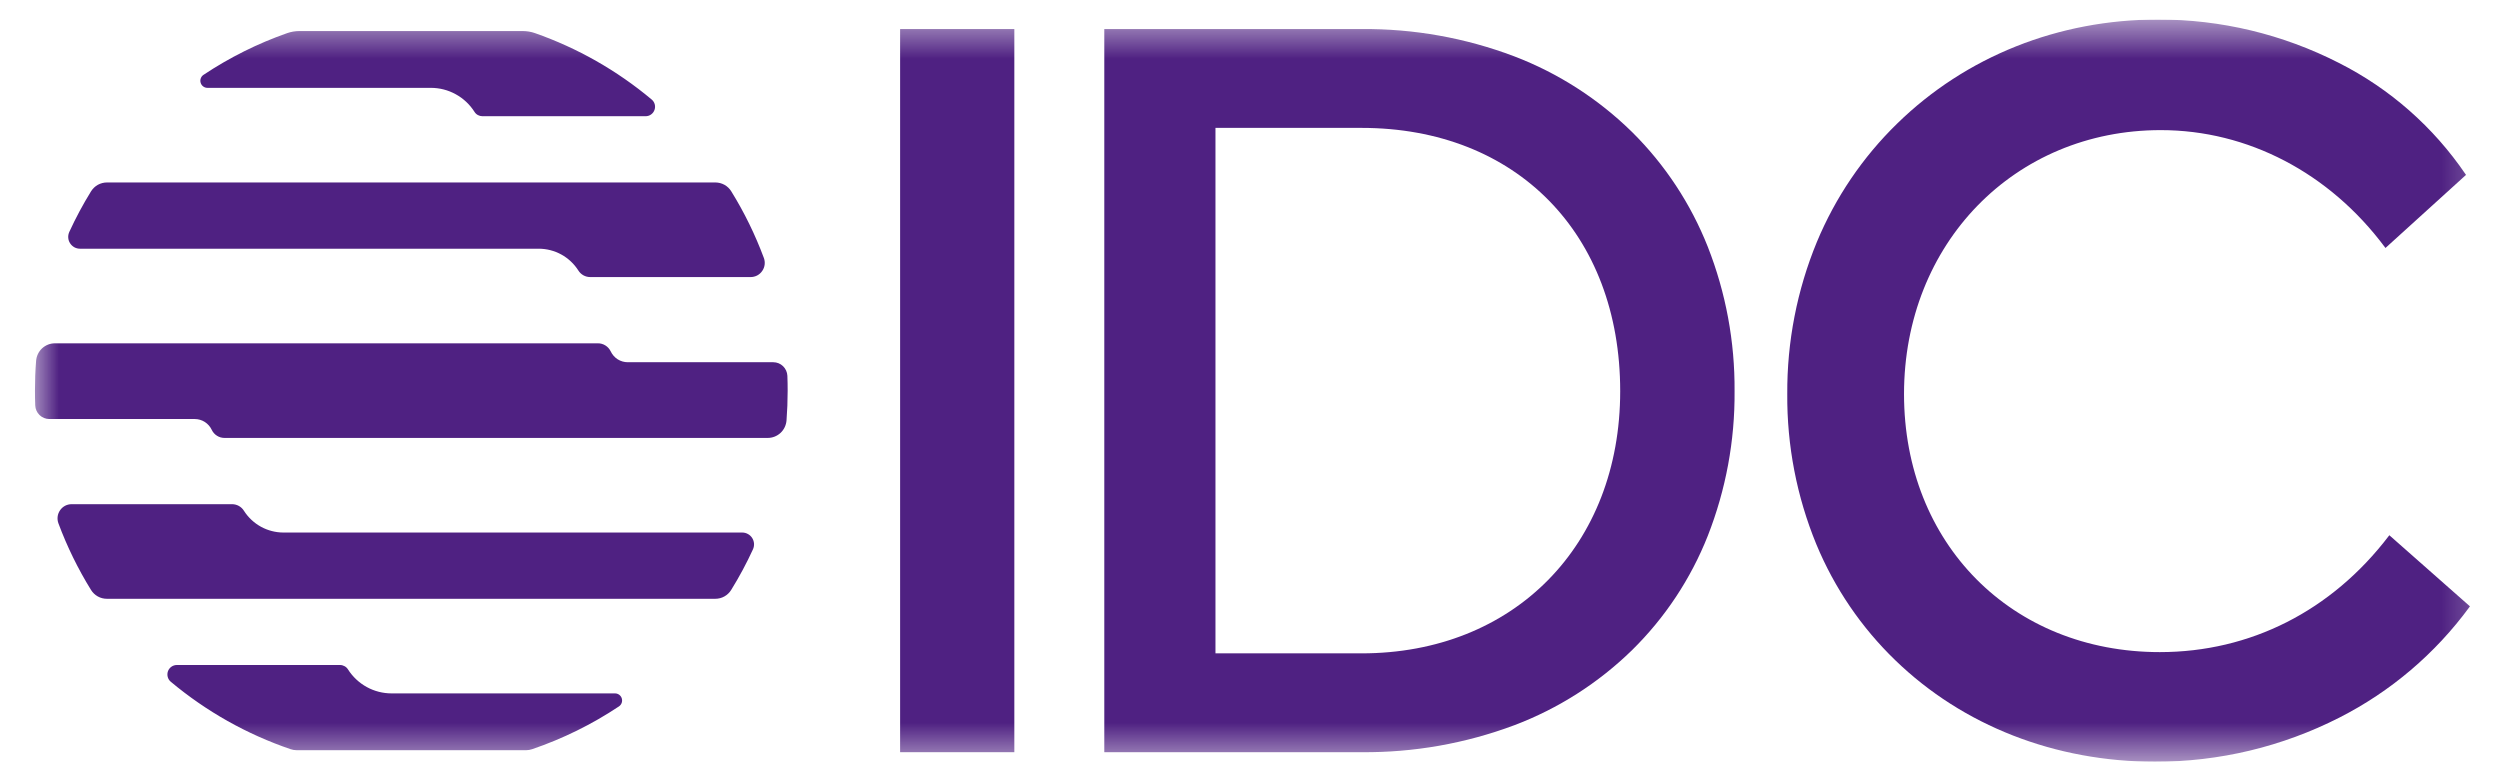 <svg width="64" height="20" viewBox="0 0 64 20" fill="none" xmlns="http://www.w3.org/2000/svg">
<g clip-path="url(#clip0_763_4504)">
<mask id="mask0_763_4504" style="mask-type:luminance" maskUnits="userSpaceOnUse" x="0" y="0" width="64" height="20">
<path d="M63.754 0.5H0.754V19.5H63.754V0.5Z" fill="white"/>
</mask>
<g mask="url(#mask0_763_4504)">
<path d="M25.967 0.744H23.043V19.256H25.967V0.744Z" fill="#4F2182"/>
<path d="M41.782 3.381C40.919 2.534 39.893 1.874 38.767 1.443C37.517 0.969 36.19 0.732 34.855 0.744H28.27V19.256H34.855C36.19 19.268 37.515 19.034 38.766 18.566C39.892 18.14 40.918 17.485 41.781 16.643C42.624 15.814 43.284 14.817 43.72 13.716C44.182 12.538 44.415 11.281 44.405 10.014C44.414 8.749 44.182 7.495 43.72 6.319C43.283 5.215 42.623 4.214 41.782 3.381ZM41.477 10.014C41.477 13.966 38.753 16.726 34.855 16.726H31.116V3.274H34.855C38.815 3.274 41.477 5.983 41.477 10.014Z" fill="#4F2182"/>
<path d="M61.167 13.702L61.151 13.723C59.689 15.639 57.608 16.694 55.291 16.694C51.497 16.694 48.743 13.915 48.743 10.087C48.743 6.236 51.569 3.331 55.315 3.331C57.541 3.331 59.632 4.423 61.052 6.327L61.068 6.348L63.114 4.492L63.13 4.478L63.118 4.46C62.295 3.25 61.179 2.269 59.876 1.611C58.44 0.877 56.852 0.496 55.241 0.5C52.696 0.5 50.325 1.446 48.566 3.165C47.684 4.024 46.986 5.055 46.512 6.194C46.003 7.428 45.746 8.752 45.754 10.087C45.744 11.405 45.997 12.713 46.497 13.931C46.961 15.051 47.65 16.063 48.52 16.903C50.251 18.578 52.612 19.5 55.168 19.5C56.808 19.503 58.426 19.116 59.889 18.37C61.203 17.702 62.343 16.733 63.217 15.541L63.23 15.522L61.167 13.702Z" fill="#4F2182"/>
<path d="M4.372 17.453C5.281 18.213 6.32 18.798 7.439 19.179C7.488 19.196 7.54 19.205 7.592 19.205H13.47C13.522 19.205 13.573 19.196 13.623 19.179C14.407 18.912 15.154 18.544 15.845 18.084C15.877 18.062 15.902 18.031 15.915 17.994C15.928 17.958 15.929 17.918 15.918 17.88C15.907 17.843 15.884 17.81 15.853 17.787C15.822 17.764 15.784 17.751 15.745 17.751H10.025C9.802 17.751 9.583 17.695 9.387 17.587C9.192 17.479 9.027 17.324 8.907 17.135C8.886 17.101 8.856 17.073 8.82 17.054C8.785 17.035 8.746 17.024 8.706 17.024H4.526C4.476 17.024 4.428 17.04 4.387 17.069C4.347 17.097 4.316 17.138 4.299 17.185C4.283 17.232 4.281 17.282 4.294 17.331C4.307 17.379 4.334 17.421 4.372 17.453Z" fill="#4F2182"/>
<path d="M16.682 2.547C15.796 1.805 14.785 1.23 13.696 0.848C13.595 0.813 13.488 0.795 13.381 0.795H7.666C7.559 0.795 7.453 0.813 7.352 0.848C6.596 1.113 5.877 1.472 5.21 1.916C5.177 1.937 5.153 1.969 5.14 2.005C5.126 2.042 5.125 2.082 5.137 2.12C5.148 2.157 5.171 2.19 5.202 2.213C5.233 2.236 5.271 2.249 5.31 2.249H11.03C11.253 2.249 11.472 2.305 11.667 2.413C11.863 2.52 12.028 2.676 12.148 2.865C12.169 2.899 12.199 2.927 12.235 2.946C12.27 2.965 12.31 2.975 12.35 2.975H16.529C16.578 2.975 16.627 2.96 16.667 2.931C16.708 2.902 16.738 2.862 16.755 2.815C16.772 2.768 16.774 2.717 16.761 2.669C16.748 2.621 16.72 2.578 16.682 2.547Z" fill="#4F2182"/>
<path d="M20.157 9.621C20.153 9.528 20.113 9.439 20.046 9.374C19.979 9.309 19.889 9.273 19.796 9.273H16.071C15.979 9.273 15.889 9.247 15.812 9.198C15.735 9.148 15.673 9.078 15.634 8.995C15.604 8.933 15.557 8.88 15.499 8.844C15.441 8.807 15.373 8.788 15.305 8.789H1.405C1.283 8.789 1.167 8.835 1.077 8.918C0.988 9.001 0.934 9.115 0.924 9.237C0.904 9.489 0.895 9.743 0.895 10C0.895 10.127 0.897 10.253 0.902 10.379C0.906 10.472 0.945 10.561 1.013 10.626C1.08 10.691 1.17 10.727 1.263 10.727H4.985C5.076 10.727 5.166 10.753 5.243 10.802C5.32 10.852 5.382 10.922 5.421 11.005C5.451 11.068 5.498 11.12 5.556 11.156C5.614 11.193 5.682 11.212 5.751 11.211H19.654C19.776 11.211 19.892 11.165 19.982 11.082C20.071 10.999 20.125 10.885 20.135 10.763C20.154 10.511 20.164 10.257 20.164 10C20.164 9.873 20.162 9.747 20.157 9.621Z" fill="#4F2182"/>
<path d="M13.791 6.367C13.993 6.367 14.192 6.418 14.369 6.515C14.547 6.613 14.697 6.754 14.806 6.925C14.838 6.977 14.883 7.019 14.937 7.049C14.99 7.078 15.05 7.093 15.111 7.093H19.216C19.274 7.093 19.332 7.079 19.384 7.052C19.436 7.024 19.48 6.985 19.513 6.936C19.547 6.888 19.568 6.832 19.575 6.774C19.582 6.716 19.575 6.656 19.554 6.601C19.333 6.008 19.054 5.437 18.721 4.899C18.678 4.829 18.618 4.771 18.546 4.731C18.475 4.692 18.394 4.671 18.312 4.671H2.739C2.657 4.671 2.577 4.692 2.505 4.731C2.434 4.771 2.374 4.829 2.33 4.899C2.124 5.233 1.938 5.58 1.774 5.937C1.753 5.984 1.743 6.034 1.747 6.085C1.75 6.136 1.766 6.185 1.794 6.227C1.821 6.27 1.859 6.305 1.903 6.33C1.947 6.354 1.997 6.367 2.047 6.367L13.791 6.367Z" fill="#4F2182"/>
<path d="M7.259 13.633C7.057 13.633 6.858 13.582 6.681 13.485C6.503 13.387 6.353 13.246 6.244 13.075C6.212 13.023 6.167 12.981 6.113 12.951C6.06 12.922 6 12.907 5.94 12.907H1.834C1.776 12.907 1.718 12.921 1.666 12.948C1.614 12.976 1.57 13.015 1.537 13.064C1.504 13.112 1.482 13.168 1.475 13.226C1.468 13.284 1.475 13.344 1.496 13.399C1.717 13.992 1.996 14.563 2.329 15.101C2.372 15.171 2.432 15.229 2.504 15.269C2.575 15.309 2.656 15.329 2.738 15.329H18.31C18.392 15.329 18.473 15.309 18.544 15.269C18.616 15.229 18.676 15.171 18.719 15.101C18.926 14.767 19.112 14.42 19.276 14.063C19.297 14.016 19.306 13.966 19.303 13.915C19.299 13.864 19.283 13.816 19.256 13.773C19.229 13.73 19.191 13.695 19.147 13.671C19.102 13.646 19.053 13.633 19.002 13.633L7.259 13.633Z" fill="#4F2182"/>
</g>
</g>
<defs>
<clipPath id="clip0_763_4504">
<rect width="63" height="19" fill="white" transform="translate(0.754 0.5)"/>
</clipPath>
</defs>
</svg>
